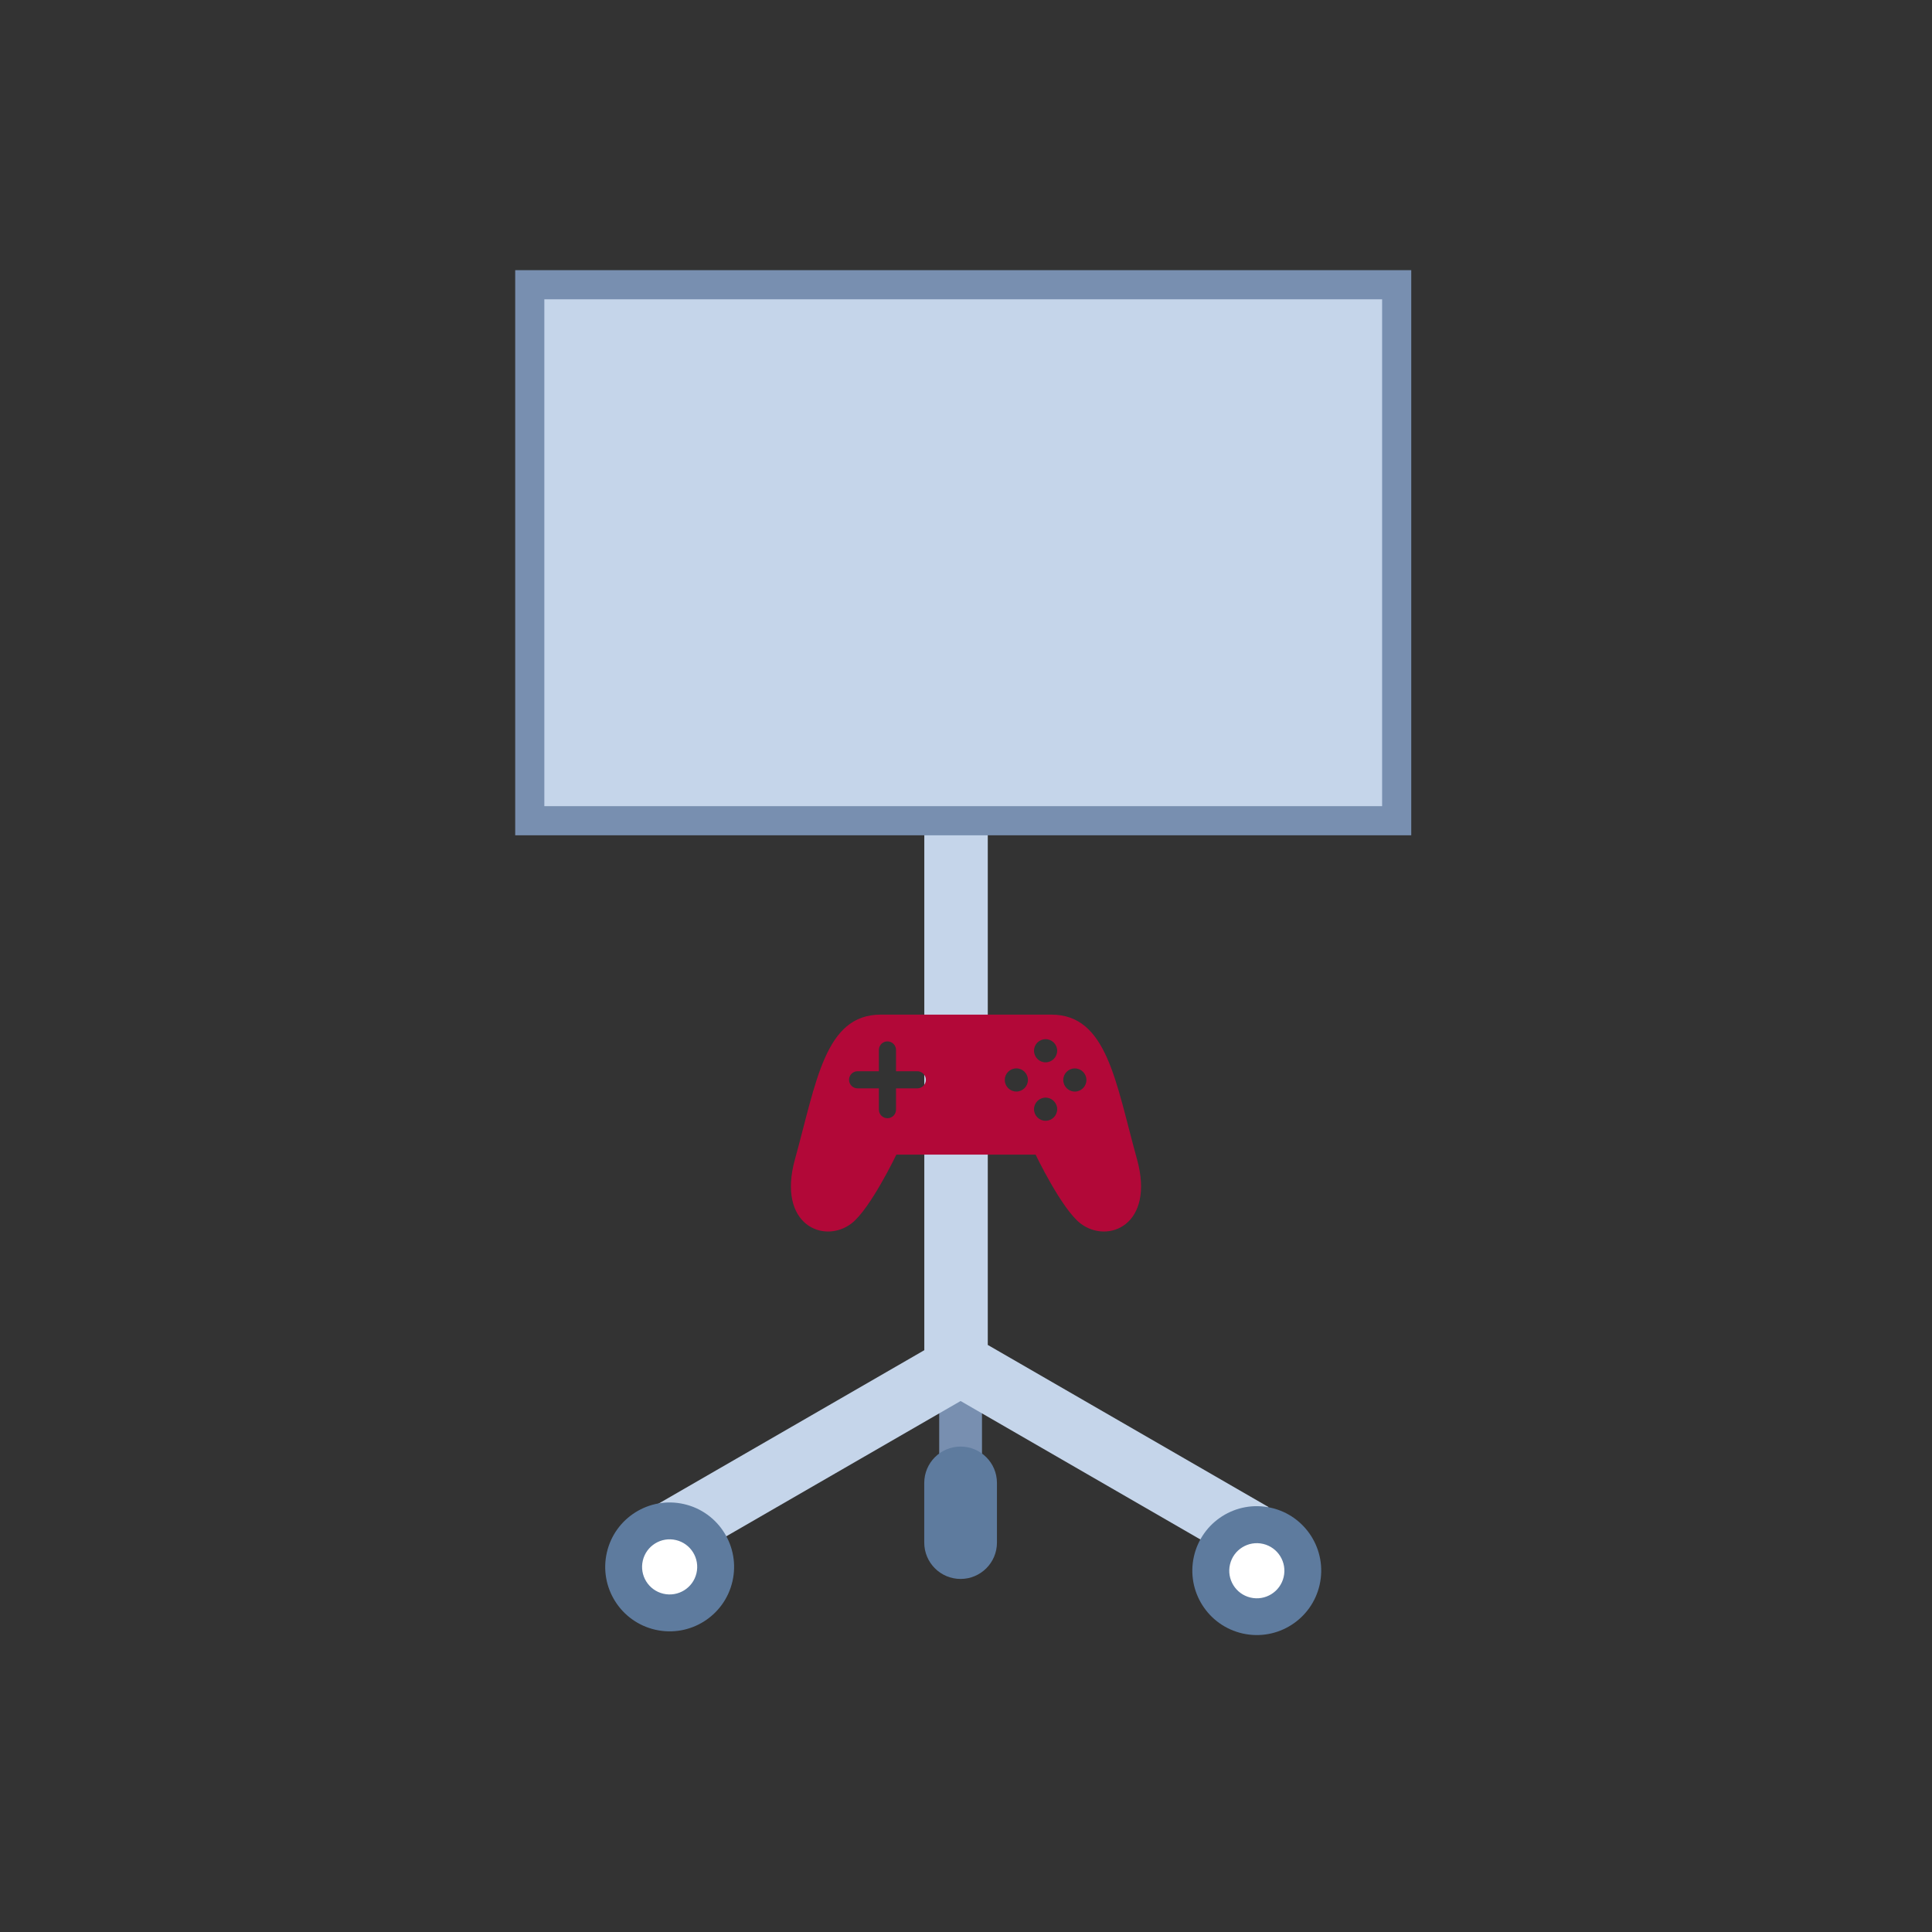 <?xml version="1.0" encoding="UTF-8"?><svg id="Layer_1" xmlns="http://www.w3.org/2000/svg" viewBox="0 0 701 701"><rect x="0" y="0" width="701" height="701" fill="#333333" stroke="none"/><defs><style>.cls-1{fill:#fff;}.cls-2{fill:#b20838;}.cls-3,.cls-4{fill:#c5d5ea;}.cls-5{fill:#788fb0;}.cls-6{fill:#5e7b9e;}.cls-4{stroke:#788fb0;stroke-miterlimit:10;stroke-width:10.57px;}</style></defs><rect class="cls-5" x="340.78" y="497.49" width="15.52" height="36.21"/><path class="cls-6" d="M348.54,572.9h0c-7.28,0-13.19-5.9-13.19-13.19v-21.65c0-7.28,5.9-13.19,13.19-13.19h0c7.28,0,13.19,5.9,13.19,13.19v21.65c0,7.28-5.9,13.19-13.19,13.19Z"/><path class="cls-3" d="M460.28,546.81l-11.28,19.54-100.46-58.01h0l-100.47,58.01-11.28-19.54,98.58-56.91V176.94c0-3.18,1.29-6.06,3.37-8.14,2.08-2.08,4.97-3.37,8.14-3.37,6.36,0,11.52,5.16,11.52,11.52V487.99l101.87,58.82Z"/><circle class="cls-6" cx="242.97" cy="568.54" r="23.38" transform="translate(-365.44 678.55) rotate(-77.11)"/><circle class="cls-1" cx="242.97" cy="568.54" r="10" transform="translate(-366.29 673.76) rotate(-76.66)"/><circle class="cls-6" cx="456.03" cy="569.92" r="23.38" transform="translate(-199.67 890.6) rotate(-77.4)"/><circle class="cls-1" cx="456.03" cy="569.92" r="10" transform="translate(-203.74 882.15) rotate(-76.66)"/><rect class="cls-4" x="192.22" y="103.31" width="314.55" height="194.48"/><path class="cls-2" d="M412.54,420.59c-7.77-28.03-10.84-52.45-31.1-52.45h-61.89c-20.26,0-23.33,24.42-31.1,52.45-6.63,23.93,10.62,30.95,20.54,23.29,6.82-5.26,16.25-24.95,16.25-24.95h50.51s9.42,19.69,16.25,24.95c9.92,7.66,27.17,.64,20.54-23.29Zm-79.71-25.69h-7.72v7.72c0,1.72-1.39,3.11-3.11,3.11s-3.11-1.39-3.11-3.11v-7.72h-7.72c-1.72,0-3.11-1.39-3.11-3.11s1.39-3.11,3.11-3.11h7.72v-7.72c0-1.72,1.39-3.11,3.11-3.11s3.11,1.39,3.11,3.11v7.72h7.72c1.72,0,3.11,1.39,3.11,3.11s-1.39,3.11-3.11,3.11Zm35.94,1.15c-2.32,0-4.2-1.88-4.2-4.2s1.88-4.2,4.2-4.2,4.2,1.88,4.2,4.2-1.88,4.2-4.2,4.2Zm10.61,10.61c-2.32,0-4.2-1.88-4.2-4.2s1.88-4.2,4.2-4.2,4.2,1.88,4.2,4.2-1.88,4.2-4.2,4.2Zm0-21.21c-2.32,0-4.2-1.88-4.2-4.2s1.88-4.2,4.2-4.2,4.2,1.88,4.2,4.2-1.88,4.2-4.2,4.2Zm10.61,10.61c-2.32,0-4.2-1.88-4.2-4.2s1.88-4.2,4.2-4.2,4.2,1.88,4.2,4.2-1.88,4.2-4.2,4.2Z"/></svg>